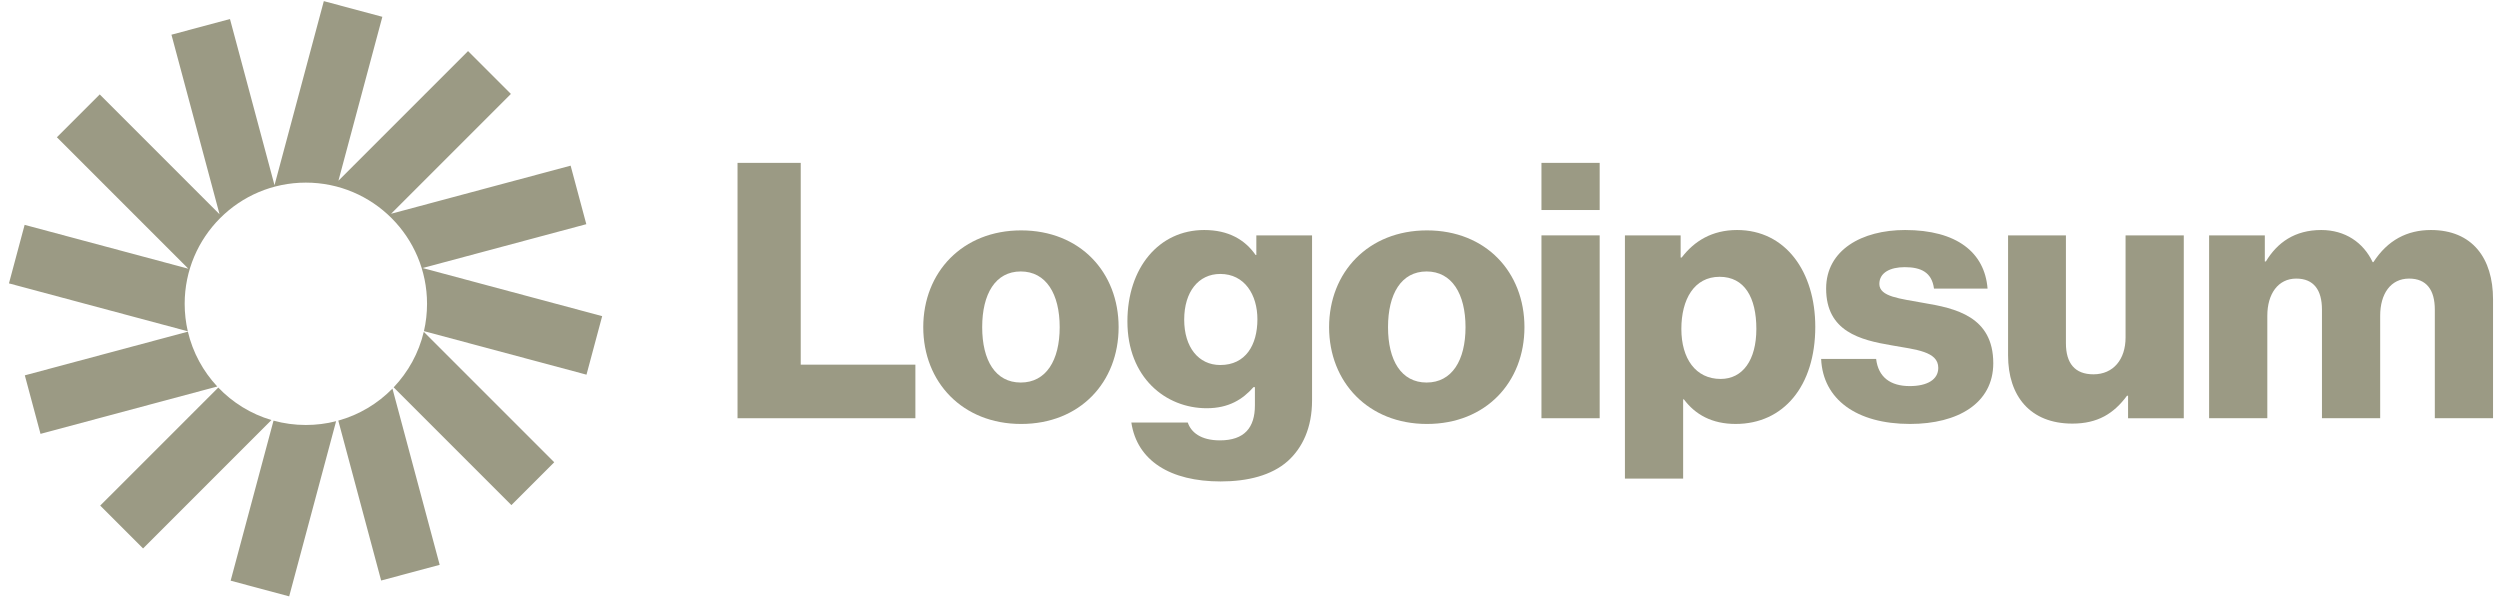 <svg xmlns="http://www.w3.org/2000/svg" width="168" height="41" viewBox="0 0 168 41" fill="none"><path d="M49.562 28.105H61.514V24.505H53.809V10.945H49.562V28.105Z" fill="#9B9A84"></path><path d="M68.595 25.706C66.891 25.706 66.003 24.218 66.003 21.986C66.003 19.754 66.891 18.242 68.595 18.242C70.299 18.242 71.211 19.754 71.211 21.986C71.211 24.218 70.299 25.706 68.595 25.706ZM68.619 28.49C72.579 28.49 75.171 25.682 75.171 21.986C75.171 18.29 72.579 15.482 68.619 15.482C64.683 15.482 62.043 18.29 62.043 21.986C62.043 25.682 64.683 28.49 68.619 28.49Z" fill="#9B9A84"></path><path d="M82.026 32.353C83.85 32.353 85.458 31.945 86.538 30.985C87.522 30.097 88.17 28.753 88.17 26.905V15.817H84.426V17.137H84.378C83.658 16.105 82.554 15.457 80.922 15.457C77.874 15.457 75.762 18.001 75.762 21.601C75.762 25.369 78.33 27.433 81.09 27.433C82.578 27.433 83.514 26.833 84.234 26.017H84.33V27.241C84.33 28.729 83.634 29.593 81.978 29.593C80.682 29.593 80.034 29.041 79.818 28.393H76.026C76.41 30.961 78.642 32.353 82.026 32.353ZM82.002 24.529C80.538 24.529 79.578 23.329 79.578 21.481C79.578 19.609 80.538 18.409 82.002 18.409C83.634 18.409 84.498 19.801 84.498 21.457C84.498 23.185 83.706 24.529 82.002 24.529Z" fill="#9B9A84"></path><path d="M95.867 25.706C94.163 25.706 93.275 24.218 93.275 21.986C93.275 19.754 94.163 18.242 95.867 18.242C97.571 18.242 98.483 19.754 98.483 21.986C98.483 24.218 97.571 25.706 95.867 25.706ZM95.891 28.49C99.851 28.49 102.443 25.682 102.443 21.986C102.443 18.29 99.851 15.482 95.891 15.482C91.955 15.482 89.315 18.29 89.315 21.986C89.315 25.682 91.955 28.49 95.891 28.49Z" fill="#9B9A84"></path><path d="M103.586 28.105H107.498V15.817H103.586V28.105ZM103.586 14.113H107.498V10.945H103.586V14.113Z" fill="#9B9A84"></path><path d="M109.195 32.161H113.107V26.833H113.155C113.923 27.865 115.051 28.489 116.635 28.489C119.851 28.489 121.987 25.945 121.987 21.961C121.987 18.265 119.995 15.457 116.731 15.457C115.051 15.457 113.851 16.201 113.011 17.305H112.939V15.817H109.195V32.161ZM115.627 25.465C113.947 25.465 112.987 24.097 112.987 22.105C112.987 20.113 113.851 18.601 115.555 18.601C117.235 18.601 118.027 19.993 118.027 22.105C118.027 24.193 117.115 25.465 115.627 25.465Z" fill="#9B9A84"></path><path d="M128.356 28.489C131.572 28.489 133.948 27.097 133.948 24.409C133.948 21.265 131.404 20.713 129.244 20.353C127.684 20.065 126.292 19.945 126.292 19.081C126.292 18.313 127.036 17.953 127.996 17.953C129.076 17.953 129.82 18.289 129.964 19.393H133.564C133.372 16.969 131.5 15.457 128.02 15.457C125.116 15.457 122.716 16.801 122.716 19.393C122.716 22.273 124.996 22.849 127.132 23.209C128.764 23.497 130.252 23.617 130.252 24.721C130.252 25.513 129.508 25.945 128.332 25.945C127.036 25.945 126.22 25.345 126.076 24.121H122.38C122.5 26.833 124.756 28.489 128.356 28.489Z" fill="#9B9A84"></path><path d="M139.262 28.466C140.966 28.466 142.046 27.794 142.934 26.594H143.006V28.106H146.75V15.818H142.838V22.682C142.838 24.146 142.022 25.154 140.678 25.154C139.43 25.154 138.83 24.41 138.83 23.066V15.818H134.942V23.882C134.942 26.618 136.43 28.466 139.262 28.466Z" fill="#9B9A84"></path><path d="M148.452 28.105H152.364V21.217C152.364 19.753 153.084 18.721 154.308 18.721C155.484 18.721 156.036 19.489 156.036 20.809V28.105H159.948V21.217C159.948 19.753 160.644 18.721 161.892 18.721C163.068 18.721 163.62 19.489 163.62 20.809V28.105H167.532V20.113C167.532 17.353 166.14 15.457 163.356 15.457C161.772 15.457 160.452 16.129 159.492 17.617H159.444C158.82 16.297 157.596 15.457 155.988 15.457C154.212 15.457 153.036 16.297 152.268 17.569H152.196V15.817H148.452V28.105Z" fill="#9B9A84"></path><path d="M25.694 1.13L21.761 0.076L18.447 12.446L15.454 1.278L11.521 2.332L14.754 14.398L6.702 6.345L3.822 9.224L12.655 18.057L1.655 15.11L0.602 19.043L12.62 22.263C12.483 21.67 12.41 21.051 12.41 20.416C12.41 15.918 16.056 12.272 20.553 12.272C25.051 12.272 28.697 15.918 28.697 20.416C28.697 21.047 28.625 21.662 28.489 22.252L39.412 25.178L40.466 21.245L28.399 18.012L39.4 15.065L38.346 11.132L26.28 14.365L34.333 6.312L31.453 3.433L22.743 12.143L25.694 1.13Z" fill="#9B9A84"></path><path d="M28.478 22.298C28.141 23.724 27.429 25.004 26.452 26.03L34.365 33.943L37.244 31.064L28.478 22.298Z" fill="#9B9A84"></path><path d="M26.372 26.113C25.384 27.123 24.134 27.877 22.733 28.265L25.613 39.011L29.546 37.957L26.372 26.113Z" fill="#9B9A84"></path><path d="M22.587 28.304C21.936 28.471 21.255 28.559 20.553 28.559C19.801 28.559 19.073 28.457 18.381 28.267L15.499 39.022L19.432 40.076L22.587 28.304Z" fill="#9B9A84"></path><path d="M18.242 28.227C16.862 27.82 15.635 27.056 14.667 26.044L6.734 33.976L9.614 36.856L18.242 28.227Z" fill="#9B9A84"></path><path d="M14.601 25.973C13.65 24.954 12.956 23.691 12.626 22.287L1.668 25.223L2.722 29.156L14.601 25.973Z" fill="#9B9A84"></path></svg>